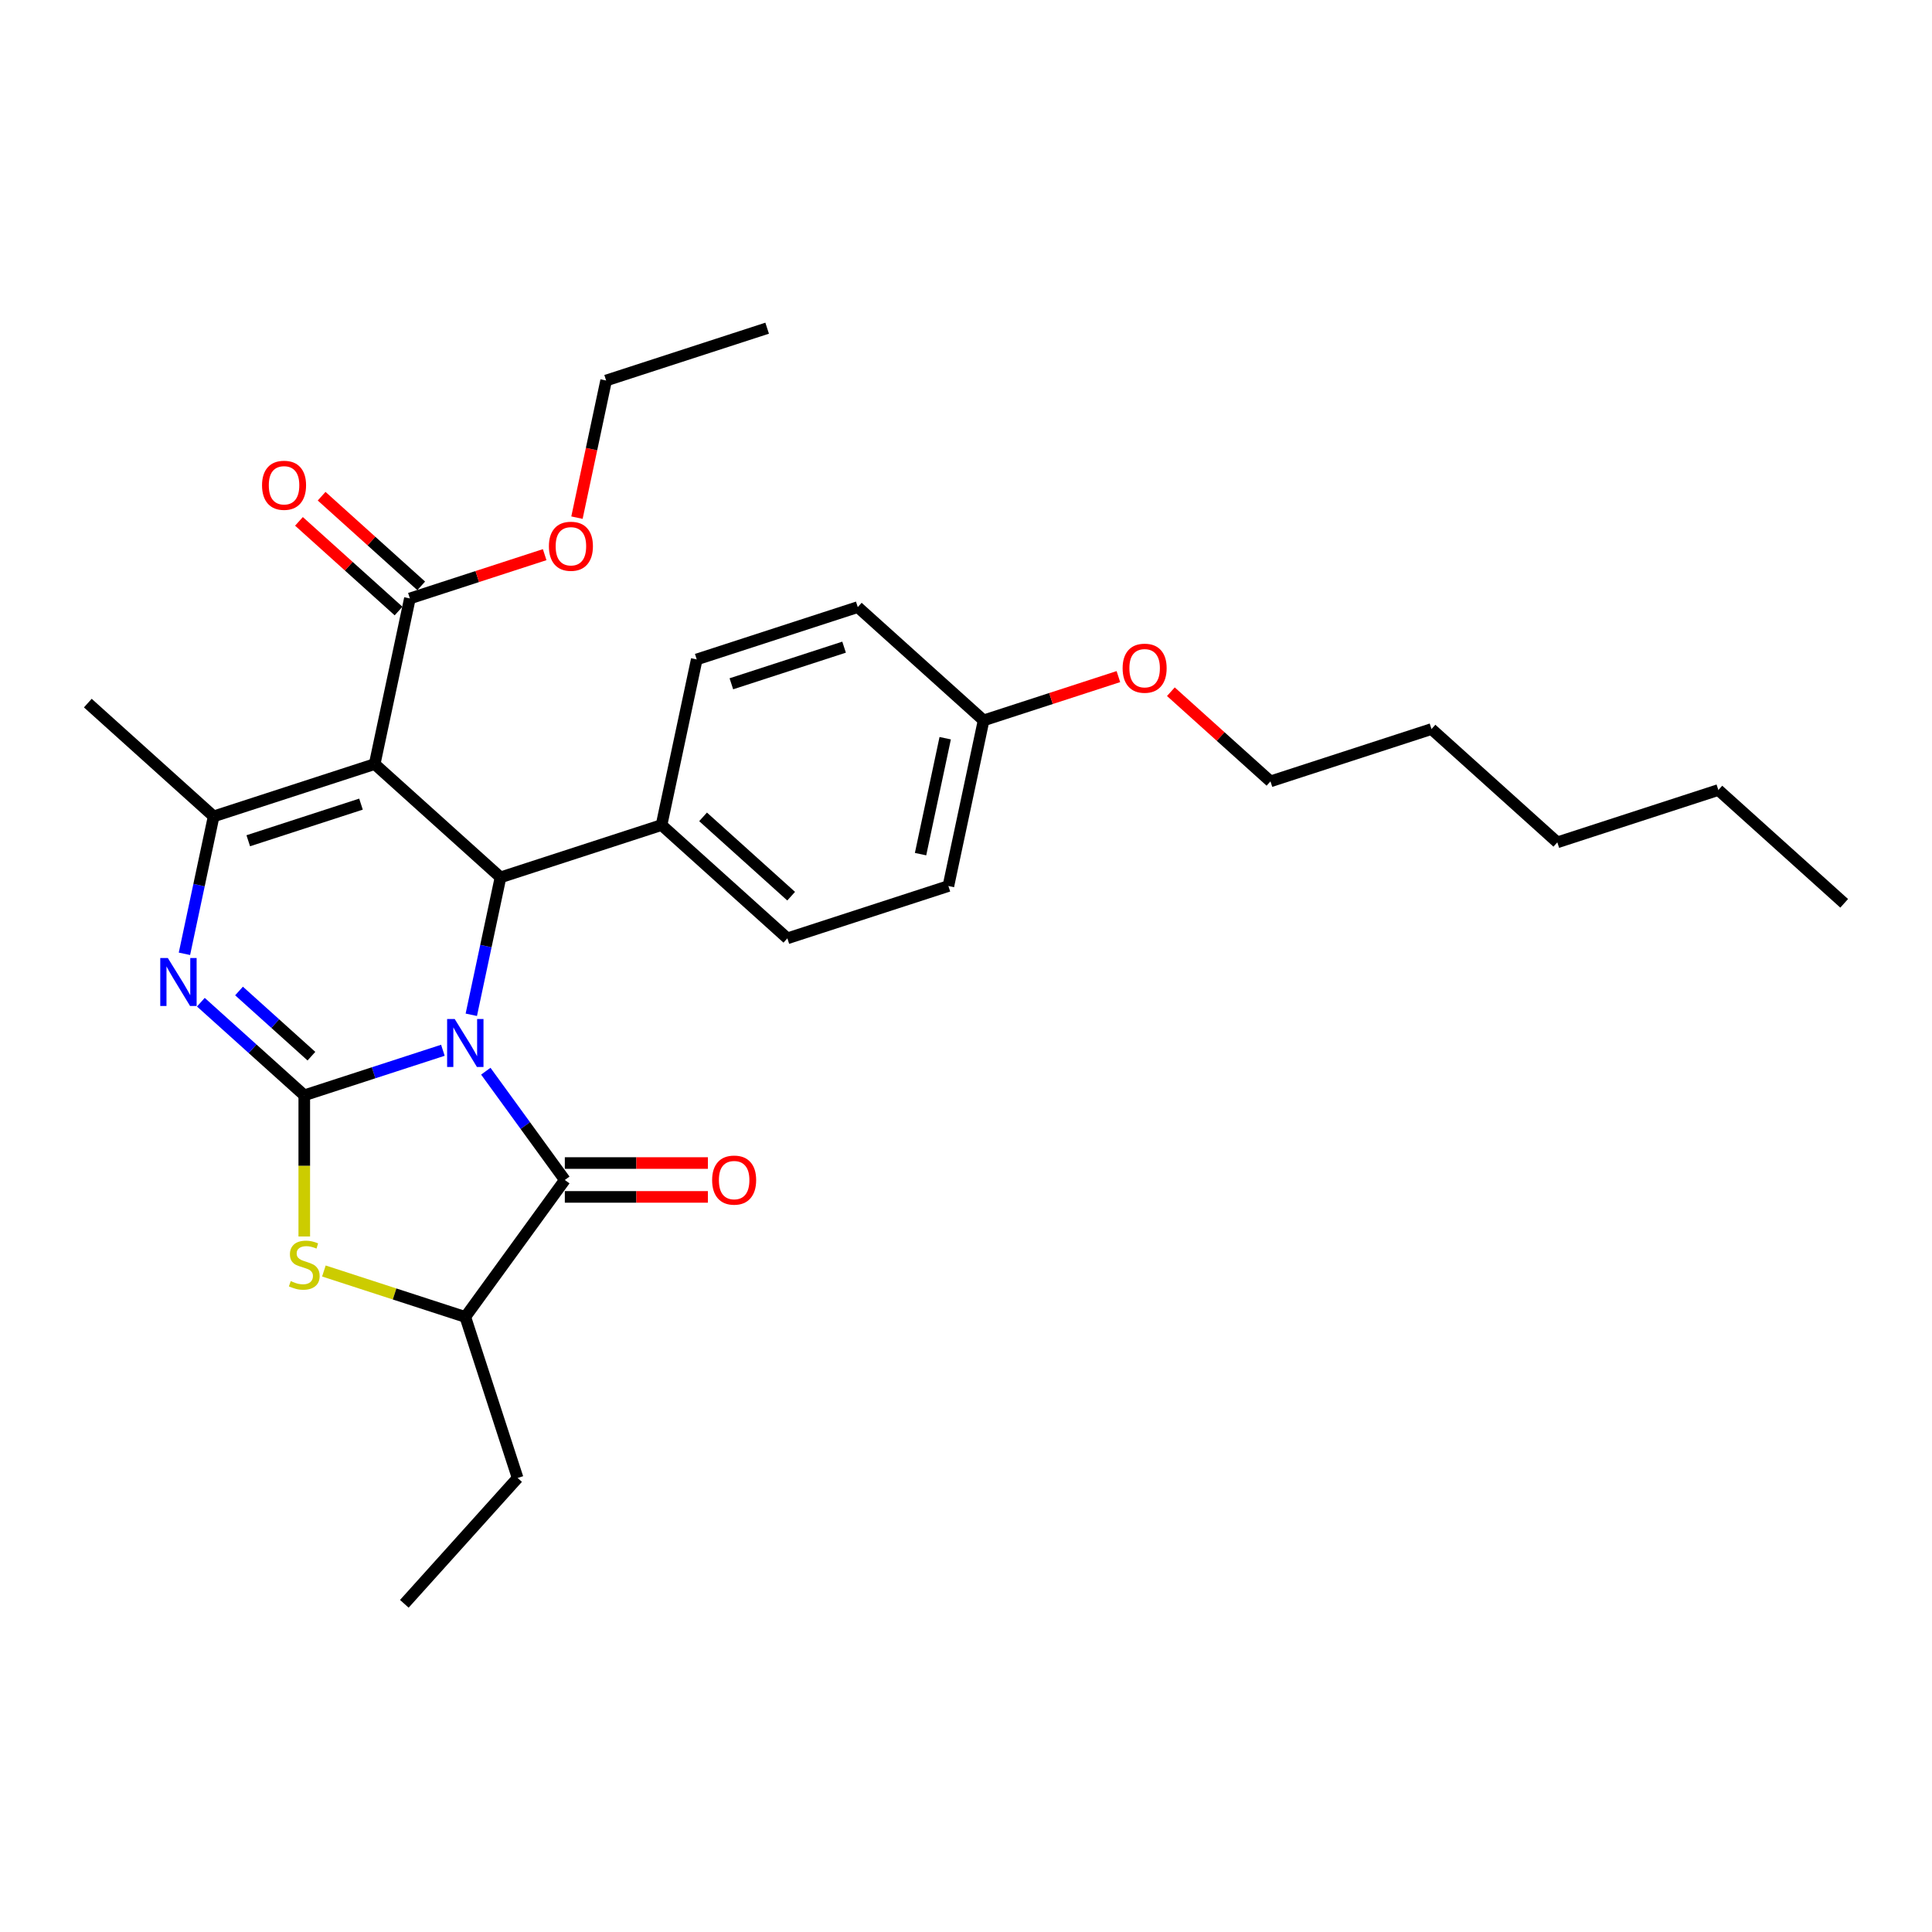 <?xml version='1.0' encoding='iso-8859-1'?>
<svg version='1.1' baseProfile='full'
              xmlns='http://www.w3.org/2000/svg'
                      xmlns:rdkit='http://www.rdkit.org/xml'
                      xmlns:xlink='http://www.w3.org/1999/xlink'
                  xml:space='preserve'
width='1000px' height='1000px' viewBox='0 0 1000 1000'>
<!-- END OF HEADER -->
<rect style='opacity:1.0;fill:#FFFFFF;stroke:none' width='1000' height='1000' x='0' y='0'> </rect>
<path class='bond-0' d='M 229.237,543.618 L 193.364,555.274' style='fill:none;fill-rule:evenodd;stroke:#0000FF;stroke-width:6px;stroke-linecap:butt;stroke-linejoin:miter;stroke-opacity:1' />
<path class='bond-0' d='M 193.364,555.274 L 157.49,566.93' style='fill:none;fill-rule:evenodd;stroke:#000000;stroke-width:6px;stroke-linecap:butt;stroke-linejoin:miter;stroke-opacity:1' />
<path class='bond-3' d='M 243.944,525.248 L 251.503,489.686' style='fill:none;fill-rule:evenodd;stroke:#0000FF;stroke-width:6px;stroke-linecap:butt;stroke-linejoin:miter;stroke-opacity:1' />
<path class='bond-3' d='M 251.503,489.686 L 259.061,454.124' style='fill:none;fill-rule:evenodd;stroke:#000000;stroke-width:6px;stroke-linecap:butt;stroke-linejoin:miter;stroke-opacity:1' />
<path class='bond-4' d='M 251.448,554.449 L 271.901,582.599' style='fill:none;fill-rule:evenodd;stroke:#0000FF;stroke-width:6px;stroke-linecap:butt;stroke-linejoin:miter;stroke-opacity:1' />
<path class='bond-4' d='M 271.901,582.599 L 292.353,610.75' style='fill:none;fill-rule:evenodd;stroke:#000000;stroke-width:6px;stroke-linecap:butt;stroke-linejoin:miter;stroke-opacity:1' />
<path class='bond-2' d='M 157.49,566.93 L 130.728,542.833' style='fill:none;fill-rule:evenodd;stroke:#000000;stroke-width:6px;stroke-linecap:butt;stroke-linejoin:miter;stroke-opacity:1' />
<path class='bond-2' d='M 130.728,542.833 L 103.965,518.736' style='fill:none;fill-rule:evenodd;stroke:#0000FF;stroke-width:6px;stroke-linecap:butt;stroke-linejoin:miter;stroke-opacity:1' />
<path class='bond-2' d='M 161.19,546.675 L 142.456,529.807' style='fill:none;fill-rule:evenodd;stroke:#000000;stroke-width:6px;stroke-linecap:butt;stroke-linejoin:miter;stroke-opacity:1' />
<path class='bond-2' d='M 142.456,529.807 L 123.722,512.939' style='fill:none;fill-rule:evenodd;stroke:#0000FF;stroke-width:6px;stroke-linecap:butt;stroke-linejoin:miter;stroke-opacity:1' />
<path class='bond-6' d='M 157.49,566.93 L 157.49,603.467' style='fill:none;fill-rule:evenodd;stroke:#000000;stroke-width:6px;stroke-linecap:butt;stroke-linejoin:miter;stroke-opacity:1' />
<path class='bond-6' d='M 157.49,603.467 L 157.49,640.004' style='fill:none;fill-rule:evenodd;stroke:#CCCC00;stroke-width:6px;stroke-linecap:butt;stroke-linejoin:miter;stroke-opacity:1' />
<path class='bond-1' d='M 193.933,395.482 L 259.061,454.124' style='fill:none;fill-rule:evenodd;stroke:#000000;stroke-width:6px;stroke-linecap:butt;stroke-linejoin:miter;stroke-opacity:1' />
<path class='bond-5' d='M 193.933,395.482 L 110.583,422.564' style='fill:none;fill-rule:evenodd;stroke:#000000;stroke-width:6px;stroke-linecap:butt;stroke-linejoin:miter;stroke-opacity:1' />
<path class='bond-5' d='M 186.847,416.215 L 128.502,435.172' style='fill:none;fill-rule:evenodd;stroke:#000000;stroke-width:6px;stroke-linecap:butt;stroke-linejoin:miter;stroke-opacity:1' />
<path class='bond-8' d='M 193.933,395.482 L 212.154,309.758' style='fill:none;fill-rule:evenodd;stroke:#000000;stroke-width:6px;stroke-linecap:butt;stroke-linejoin:miter;stroke-opacity:1' />
<path class='bond-30' d='M 95.465,493.688 L 103.024,458.126' style='fill:none;fill-rule:evenodd;stroke:#0000FF;stroke-width:6px;stroke-linecap:butt;stroke-linejoin:miter;stroke-opacity:1' />
<path class='bond-30' d='M 103.024,458.126 L 110.583,422.564' style='fill:none;fill-rule:evenodd;stroke:#000000;stroke-width:6px;stroke-linecap:butt;stroke-linejoin:miter;stroke-opacity:1' />
<path class='bond-9' d='M 259.061,454.124 L 342.411,427.042' style='fill:none;fill-rule:evenodd;stroke:#000000;stroke-width:6px;stroke-linecap:butt;stroke-linejoin:miter;stroke-opacity:1' />
<path class='bond-7' d='M 292.353,610.75 L 240.84,681.651' style='fill:none;fill-rule:evenodd;stroke:#000000;stroke-width:6px;stroke-linecap:butt;stroke-linejoin:miter;stroke-opacity:1' />
<path class='bond-10' d='M 292.353,619.514 L 329.381,619.514' style='fill:none;fill-rule:evenodd;stroke:#000000;stroke-width:6px;stroke-linecap:butt;stroke-linejoin:miter;stroke-opacity:1' />
<path class='bond-10' d='M 329.381,619.514 L 366.408,619.514' style='fill:none;fill-rule:evenodd;stroke:#FF0000;stroke-width:6px;stroke-linecap:butt;stroke-linejoin:miter;stroke-opacity:1' />
<path class='bond-10' d='M 292.353,601.986 L 329.381,601.986' style='fill:none;fill-rule:evenodd;stroke:#000000;stroke-width:6px;stroke-linecap:butt;stroke-linejoin:miter;stroke-opacity:1' />
<path class='bond-10' d='M 329.381,601.986 L 366.408,601.986' style='fill:none;fill-rule:evenodd;stroke:#FF0000;stroke-width:6px;stroke-linecap:butt;stroke-linejoin:miter;stroke-opacity:1' />
<path class='bond-15' d='M 110.583,422.564 L 45.455,363.922' style='fill:none;fill-rule:evenodd;stroke:#000000;stroke-width:6px;stroke-linecap:butt;stroke-linejoin:miter;stroke-opacity:1' />
<path class='bond-29' d='M 167.639,657.867 L 204.24,669.759' style='fill:none;fill-rule:evenodd;stroke:#CCCC00;stroke-width:6px;stroke-linecap:butt;stroke-linejoin:miter;stroke-opacity:1' />
<path class='bond-29' d='M 204.24,669.759 L 240.84,681.651' style='fill:none;fill-rule:evenodd;stroke:#000000;stroke-width:6px;stroke-linecap:butt;stroke-linejoin:miter;stroke-opacity:1' />
<path class='bond-20' d='M 240.84,681.651 L 267.922,765.001' style='fill:none;fill-rule:evenodd;stroke:#000000;stroke-width:6px;stroke-linecap:butt;stroke-linejoin:miter;stroke-opacity:1' />
<path class='bond-11' d='M 218.018,303.245 L 192.246,280.04' style='fill:none;fill-rule:evenodd;stroke:#000000;stroke-width:6px;stroke-linecap:butt;stroke-linejoin:miter;stroke-opacity:1' />
<path class='bond-11' d='M 192.246,280.04 L 166.474,256.835' style='fill:none;fill-rule:evenodd;stroke:#FF0000;stroke-width:6px;stroke-linecap:butt;stroke-linejoin:miter;stroke-opacity:1' />
<path class='bond-11' d='M 206.29,316.271 L 180.518,293.066' style='fill:none;fill-rule:evenodd;stroke:#000000;stroke-width:6px;stroke-linecap:butt;stroke-linejoin:miter;stroke-opacity:1' />
<path class='bond-11' d='M 180.518,293.066 L 154.745,269.86' style='fill:none;fill-rule:evenodd;stroke:#FF0000;stroke-width:6px;stroke-linecap:butt;stroke-linejoin:miter;stroke-opacity:1' />
<path class='bond-14' d='M 212.154,309.758 L 247.037,298.424' style='fill:none;fill-rule:evenodd;stroke:#000000;stroke-width:6px;stroke-linecap:butt;stroke-linejoin:miter;stroke-opacity:1' />
<path class='bond-14' d='M 247.037,298.424 L 281.92,287.09' style='fill:none;fill-rule:evenodd;stroke:#FF0000;stroke-width:6px;stroke-linecap:butt;stroke-linejoin:miter;stroke-opacity:1' />
<path class='bond-12' d='M 342.411,427.042 L 407.54,485.684' style='fill:none;fill-rule:evenodd;stroke:#000000;stroke-width:6px;stroke-linecap:butt;stroke-linejoin:miter;stroke-opacity:1' />
<path class='bond-12' d='M 363.909,422.813 L 409.499,463.862' style='fill:none;fill-rule:evenodd;stroke:#000000;stroke-width:6px;stroke-linecap:butt;stroke-linejoin:miter;stroke-opacity:1' />
<path class='bond-13' d='M 342.411,427.042 L 360.632,341.318' style='fill:none;fill-rule:evenodd;stroke:#000000;stroke-width:6px;stroke-linecap:butt;stroke-linejoin:miter;stroke-opacity:1' />
<path class='bond-18' d='M 407.54,485.684 L 490.889,458.602' style='fill:none;fill-rule:evenodd;stroke:#000000;stroke-width:6px;stroke-linecap:butt;stroke-linejoin:miter;stroke-opacity:1' />
<path class='bond-17' d='M 360.632,341.318 L 443.982,314.236' style='fill:none;fill-rule:evenodd;stroke:#000000;stroke-width:6px;stroke-linecap:butt;stroke-linejoin:miter;stroke-opacity:1' />
<path class='bond-17' d='M 378.551,353.926 L 436.896,334.969' style='fill:none;fill-rule:evenodd;stroke:#000000;stroke-width:6px;stroke-linecap:butt;stroke-linejoin:miter;stroke-opacity:1' />
<path class='bond-21' d='M 298.637,267.935 L 306.181,232.444' style='fill:none;fill-rule:evenodd;stroke:#FF0000;stroke-width:6px;stroke-linecap:butt;stroke-linejoin:miter;stroke-opacity:1' />
<path class='bond-21' d='M 306.181,232.444 L 313.725,196.952' style='fill:none;fill-rule:evenodd;stroke:#000000;stroke-width:6px;stroke-linecap:butt;stroke-linejoin:miter;stroke-opacity:1' />
<path class='bond-16' d='M 509.111,372.878 L 443.982,314.236' style='fill:none;fill-rule:evenodd;stroke:#000000;stroke-width:6px;stroke-linecap:butt;stroke-linejoin:miter;stroke-opacity:1' />
<path class='bond-19' d='M 509.111,372.878 L 543.993,361.544' style='fill:none;fill-rule:evenodd;stroke:#000000;stroke-width:6px;stroke-linecap:butt;stroke-linejoin:miter;stroke-opacity:1' />
<path class='bond-19' d='M 543.993,361.544 L 578.876,350.21' style='fill:none;fill-rule:evenodd;stroke:#FF0000;stroke-width:6px;stroke-linecap:butt;stroke-linejoin:miter;stroke-opacity:1' />
<path class='bond-31' d='M 509.111,372.878 L 490.889,458.602' style='fill:none;fill-rule:evenodd;stroke:#000000;stroke-width:6px;stroke-linecap:butt;stroke-linejoin:miter;stroke-opacity:1' />
<path class='bond-31' d='M 489.233,382.093 L 476.478,442.1' style='fill:none;fill-rule:evenodd;stroke:#000000;stroke-width:6px;stroke-linecap:butt;stroke-linejoin:miter;stroke-opacity:1' />
<path class='bond-22' d='M 606.044,358.028 L 631.817,381.233' style='fill:none;fill-rule:evenodd;stroke:#FF0000;stroke-width:6px;stroke-linecap:butt;stroke-linejoin:miter;stroke-opacity:1' />
<path class='bond-22' d='M 631.817,381.233 L 657.589,404.438' style='fill:none;fill-rule:evenodd;stroke:#000000;stroke-width:6px;stroke-linecap:butt;stroke-linejoin:miter;stroke-opacity:1' />
<path class='bond-26' d='M 267.922,765.001 L 209.28,830.13' style='fill:none;fill-rule:evenodd;stroke:#000000;stroke-width:6px;stroke-linecap:butt;stroke-linejoin:miter;stroke-opacity:1' />
<path class='bond-27' d='M 313.725,196.952 L 397.075,169.87' style='fill:none;fill-rule:evenodd;stroke:#000000;stroke-width:6px;stroke-linecap:butt;stroke-linejoin:miter;stroke-opacity:1' />
<path class='bond-23' d='M 657.589,404.438 L 740.939,377.356' style='fill:none;fill-rule:evenodd;stroke:#000000;stroke-width:6px;stroke-linecap:butt;stroke-linejoin:miter;stroke-opacity:1' />
<path class='bond-25' d='M 740.939,377.356 L 806.067,435.998' style='fill:none;fill-rule:evenodd;stroke:#000000;stroke-width:6px;stroke-linecap:butt;stroke-linejoin:miter;stroke-opacity:1' />
<path class='bond-24' d='M 889.417,408.916 L 806.067,435.998' style='fill:none;fill-rule:evenodd;stroke:#000000;stroke-width:6px;stroke-linecap:butt;stroke-linejoin:miter;stroke-opacity:1' />
<path class='bond-28' d='M 889.417,408.916 L 954.545,467.558' style='fill:none;fill-rule:evenodd;stroke:#000000;stroke-width:6px;stroke-linecap:butt;stroke-linejoin:miter;stroke-opacity:1' />
<path  class='atom-0' d='M 235.354 527.439
L 243.487 540.584
Q 244.293 541.882, 245.59 544.23
Q 246.887 546.579, 246.957 546.719
L 246.957 527.439
L 250.253 527.439
L 250.253 552.258
L 246.852 552.258
L 238.123 537.885
Q 237.107 536.202, 236.02 534.274
Q 234.968 532.346, 234.653 531.75
L 234.653 552.258
L 231.428 552.258
L 231.428 527.439
L 235.354 527.439
' fill='#0000FF'/>
<path  class='atom-3' d='M 86.876 495.879
L 95.009 509.024
Q 95.815 510.321, 97.112 512.67
Q 98.409 515.019, 98.479 515.159
L 98.479 495.879
L 101.774 495.879
L 101.774 520.698
L 98.374 520.698
L 89.645 506.325
Q 88.629 504.642, 87.542 502.714
Q 86.49 500.786, 86.175 500.19
L 86.175 520.698
L 82.95 520.698
L 82.95 495.879
L 86.876 495.879
' fill='#0000FF'/>
<path  class='atom-7' d='M 150.479 663.088
Q 150.76 663.193, 151.917 663.684
Q 153.073 664.175, 154.335 664.49
Q 155.632 664.771, 156.894 664.771
Q 159.243 664.771, 160.61 663.649
Q 161.978 662.492, 161.978 660.494
Q 161.978 659.127, 161.276 658.285
Q 160.61 657.444, 159.559 656.988
Q 158.507 656.532, 156.754 656.007
Q 154.546 655.341, 153.214 654.71
Q 151.917 654.079, 150.97 652.746
Q 150.059 651.414, 150.059 649.171
Q 150.059 646.051, 152.162 644.123
Q 154.3 642.195, 158.507 642.195
Q 161.382 642.195, 164.642 643.562
L 163.836 646.261
Q 160.856 645.034, 158.612 645.034
Q 156.193 645.034, 154.861 646.051
Q 153.529 647.032, 153.564 648.75
Q 153.564 650.082, 154.23 650.889
Q 154.931 651.695, 155.913 652.151
Q 156.93 652.606, 158.612 653.132
Q 160.856 653.833, 162.188 654.534
Q 163.52 655.235, 164.467 656.673
Q 165.448 658.075, 165.448 660.494
Q 165.448 663.929, 163.134 665.787
Q 160.856 667.61, 157.035 667.61
Q 154.826 667.61, 153.144 667.119
Q 151.496 666.664, 149.533 665.857
L 150.479 663.088
' fill='#CCCC00'/>
<path  class='atom-11' d='M 368.599 610.82
Q 368.599 604.86, 371.544 601.53
Q 374.489 598.2, 379.992 598.2
Q 385.496 598.2, 388.441 601.53
Q 391.385 604.86, 391.385 610.82
Q 391.385 616.849, 388.406 620.285
Q 385.426 623.685, 379.992 623.685
Q 374.524 623.685, 371.544 620.285
Q 368.599 616.885, 368.599 610.82
M 379.992 620.881
Q 383.778 620.881, 385.811 618.357
Q 387.88 615.798, 387.88 610.82
Q 387.88 605.947, 385.811 603.493
Q 383.778 601.004, 379.992 601.004
Q 376.206 601.004, 374.138 603.458
Q 372.105 605.912, 372.105 610.82
Q 372.105 615.833, 374.138 618.357
Q 376.206 620.881, 379.992 620.881
' fill='#FF0000'/>
<path  class='atom-12' d='M 135.632 251.186
Q 135.632 245.227, 138.577 241.897
Q 141.522 238.566, 147.025 238.566
Q 152.529 238.566, 155.474 241.897
Q 158.419 245.227, 158.419 251.186
Q 158.419 257.216, 155.439 260.651
Q 152.459 264.052, 147.025 264.052
Q 141.557 264.052, 138.577 260.651
Q 135.632 257.251, 135.632 251.186
M 147.025 261.247
Q 150.811 261.247, 152.845 258.723
Q 154.913 256.164, 154.913 251.186
Q 154.913 246.314, 152.845 243.86
Q 150.811 241.371, 147.025 241.371
Q 143.239 241.371, 141.171 243.825
Q 139.138 246.279, 139.138 251.186
Q 139.138 256.199, 141.171 258.723
Q 143.239 261.247, 147.025 261.247
' fill='#FF0000'/>
<path  class='atom-15' d='M 284.111 282.746
Q 284.111 276.787, 287.055 273.457
Q 290 270.126, 295.504 270.126
Q 301.008 270.126, 303.952 273.457
Q 306.897 276.787, 306.897 282.746
Q 306.897 288.776, 303.917 292.211
Q 300.937 295.612, 295.504 295.612
Q 290.035 295.612, 287.055 292.211
Q 284.111 288.811, 284.111 282.746
M 295.504 292.807
Q 299.29 292.807, 301.323 290.283
Q 303.391 287.724, 303.391 282.746
Q 303.391 277.874, 301.323 275.42
Q 299.29 272.931, 295.504 272.931
Q 291.718 272.931, 289.649 275.385
Q 287.616 277.839, 287.616 282.746
Q 287.616 287.759, 289.649 290.283
Q 291.718 292.807, 295.504 292.807
' fill='#FF0000'/>
<path  class='atom-20' d='M 581.067 345.867
Q 581.067 339.907, 584.012 336.577
Q 586.957 333.246, 592.46 333.246
Q 597.964 333.246, 600.909 336.577
Q 603.853 339.907, 603.853 345.867
Q 603.853 351.896, 600.874 355.332
Q 597.894 358.732, 592.46 358.732
Q 586.992 358.732, 584.012 355.332
Q 581.067 351.931, 581.067 345.867
M 592.46 355.927
Q 596.246 355.927, 598.28 353.403
Q 600.348 350.844, 600.348 345.867
Q 600.348 340.994, 598.28 338.54
Q 596.246 336.051, 592.46 336.051
Q 588.674 336.051, 586.606 338.505
Q 584.573 340.959, 584.573 345.867
Q 584.573 350.879, 586.606 353.403
Q 588.674 355.927, 592.46 355.927
' fill='#FF0000'/>
</svg>
